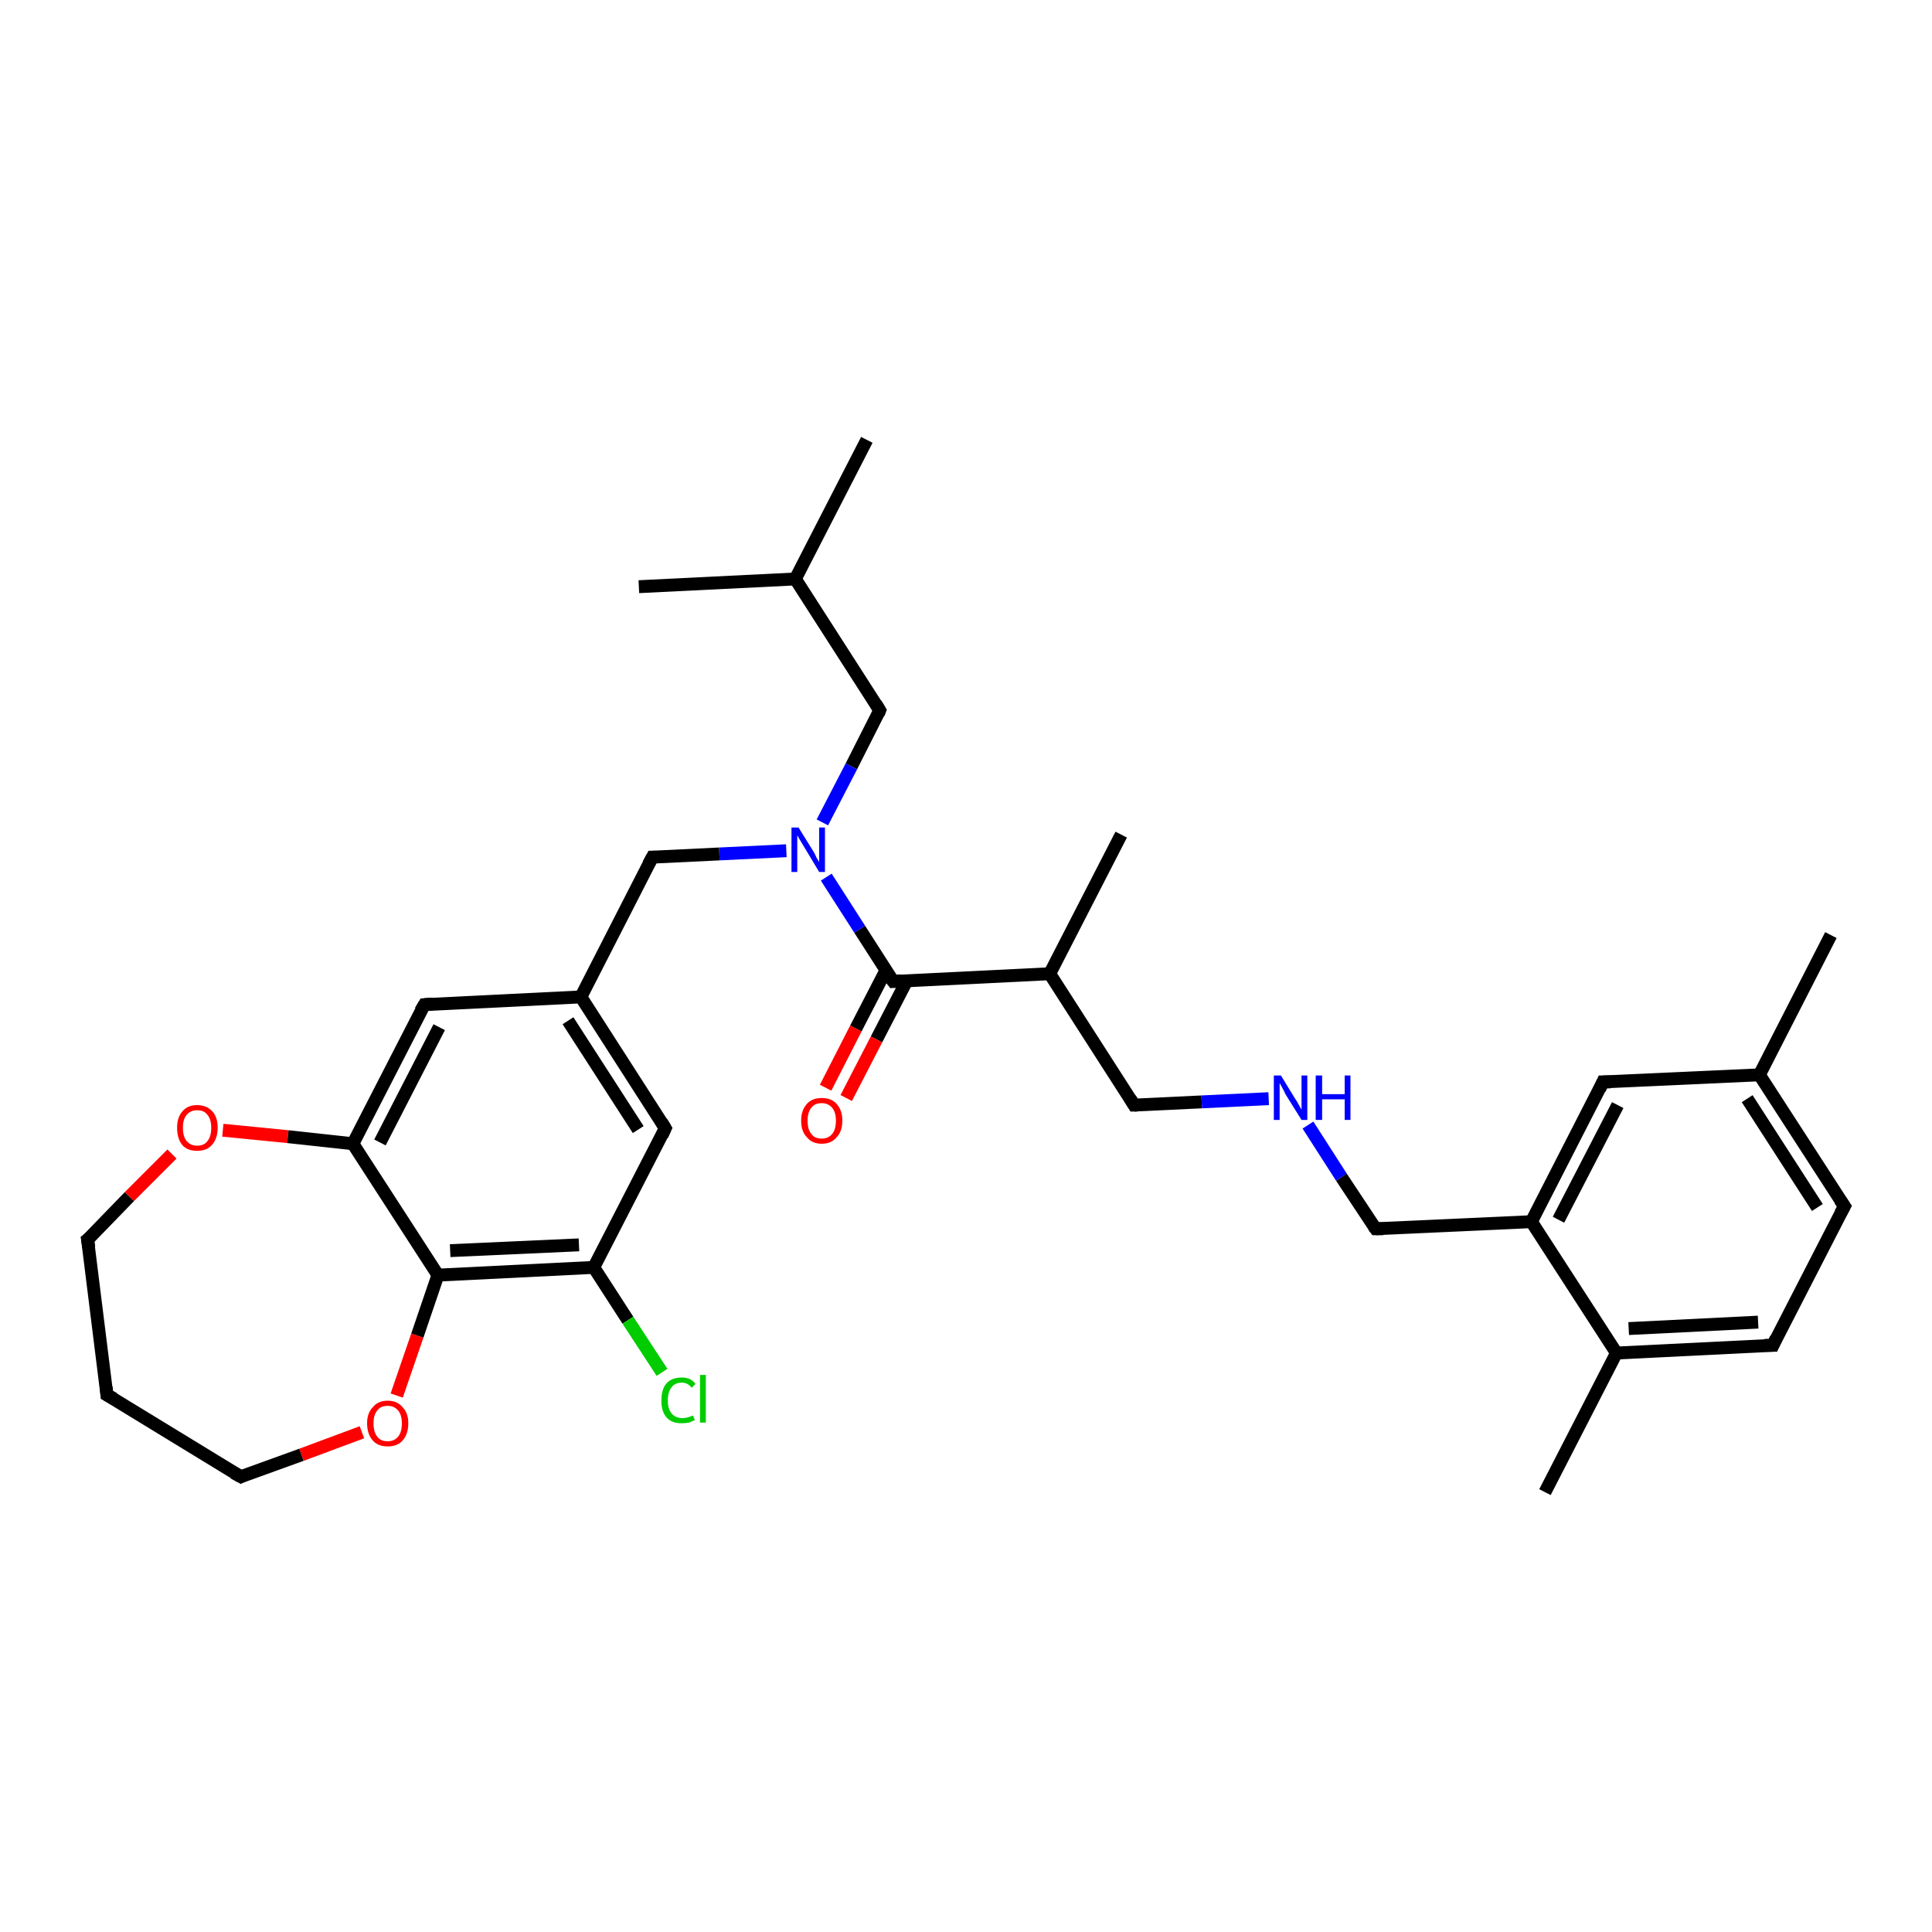 <?xml version='1.0' encoding='iso-8859-1'?>
<svg version='1.1' baseProfile='full'
              xmlns='http://www.w3.org/2000/svg'
                      xmlns:rdkit='http://www.rdkit.org/xml'
                      xmlns:xlink='http://www.w3.org/1999/xlink'
                  xml:space='preserve'
width='300px' height='300px' viewBox='0 0 300 300'>
<!-- END OF HEADER -->
<rect style='opacity:1.0;fill:#FFFFFF;stroke:none' width='300.0' height='300.0' x='0.0' y='0.0'> </rect>
<path class='bond-0 atom-0 atom-1' d='M 134.6,68.3 L 123.5,89.9' style='fill:none;fill-rule:evenodd;stroke:#000000;stroke-width:2.0px;stroke-linecap:butt;stroke-linejoin:miter;stroke-opacity:1' />
<path class='bond-1 atom-1 atom-2' d='M 123.5,89.9 L 99.2,91.1' style='fill:none;fill-rule:evenodd;stroke:#000000;stroke-width:2.0px;stroke-linecap:butt;stroke-linejoin:miter;stroke-opacity:1' />
<path class='bond-2 atom-1 atom-3' d='M 123.5,89.9 L 136.6,110.3' style='fill:none;fill-rule:evenodd;stroke:#000000;stroke-width:2.0px;stroke-linecap:butt;stroke-linejoin:miter;stroke-opacity:1' />
<path class='bond-3 atom-3 atom-4' d='M 136.6,110.3 L 132.2,119.0' style='fill:none;fill-rule:evenodd;stroke:#000000;stroke-width:2.0px;stroke-linecap:butt;stroke-linejoin:miter;stroke-opacity:1' />
<path class='bond-3 atom-3 atom-4' d='M 132.2,119.0 L 127.7,127.7' style='fill:none;fill-rule:evenodd;stroke:#0000FF;stroke-width:2.0px;stroke-linecap:butt;stroke-linejoin:miter;stroke-opacity:1' />
<path class='bond-4 atom-4 atom-5' d='M 122.1,132.1 L 111.7,132.6' style='fill:none;fill-rule:evenodd;stroke:#0000FF;stroke-width:2.0px;stroke-linecap:butt;stroke-linejoin:miter;stroke-opacity:1' />
<path class='bond-4 atom-4 atom-5' d='M 111.7,132.6 L 101.3,133.1' style='fill:none;fill-rule:evenodd;stroke:#000000;stroke-width:2.0px;stroke-linecap:butt;stroke-linejoin:miter;stroke-opacity:1' />
<path class='bond-5 atom-5 atom-6' d='M 101.3,133.1 L 90.2,154.8' style='fill:none;fill-rule:evenodd;stroke:#000000;stroke-width:2.0px;stroke-linecap:butt;stroke-linejoin:miter;stroke-opacity:1' />
<path class='bond-6 atom-6 atom-7' d='M 90.2,154.8 L 103.3,175.2' style='fill:none;fill-rule:evenodd;stroke:#000000;stroke-width:2.0px;stroke-linecap:butt;stroke-linejoin:miter;stroke-opacity:1' />
<path class='bond-6 atom-6 atom-7' d='M 88.2,158.5 L 99.1,175.4' style='fill:none;fill-rule:evenodd;stroke:#000000;stroke-width:2.0px;stroke-linecap:butt;stroke-linejoin:miter;stroke-opacity:1' />
<path class='bond-7 atom-7 atom-8' d='M 103.3,175.2 L 92.2,196.8' style='fill:none;fill-rule:evenodd;stroke:#000000;stroke-width:2.0px;stroke-linecap:butt;stroke-linejoin:miter;stroke-opacity:1' />
<path class='bond-8 atom-8 atom-9' d='M 92.2,196.8 L 97.5,205.0' style='fill:none;fill-rule:evenodd;stroke:#000000;stroke-width:2.0px;stroke-linecap:butt;stroke-linejoin:miter;stroke-opacity:1' />
<path class='bond-8 atom-8 atom-9' d='M 97.5,205.0 L 102.8,213.1' style='fill:none;fill-rule:evenodd;stroke:#00CC00;stroke-width:2.0px;stroke-linecap:butt;stroke-linejoin:miter;stroke-opacity:1' />
<path class='bond-9 atom-8 atom-10' d='M 92.2,196.8 L 68.0,198.0' style='fill:none;fill-rule:evenodd;stroke:#000000;stroke-width:2.0px;stroke-linecap:butt;stroke-linejoin:miter;stroke-opacity:1' />
<path class='bond-9 atom-8 atom-10' d='M 89.9,193.3 L 69.9,194.2' style='fill:none;fill-rule:evenodd;stroke:#000000;stroke-width:2.0px;stroke-linecap:butt;stroke-linejoin:miter;stroke-opacity:1' />
<path class='bond-10 atom-10 atom-11' d='M 68.0,198.0 L 64.8,207.4' style='fill:none;fill-rule:evenodd;stroke:#000000;stroke-width:2.0px;stroke-linecap:butt;stroke-linejoin:miter;stroke-opacity:1' />
<path class='bond-10 atom-10 atom-11' d='M 64.8,207.4 L 61.6,216.7' style='fill:none;fill-rule:evenodd;stroke:#FF0000;stroke-width:2.0px;stroke-linecap:butt;stroke-linejoin:miter;stroke-opacity:1' />
<path class='bond-11 atom-11 atom-12' d='M 56.2,222.4 L 46.8,225.9' style='fill:none;fill-rule:evenodd;stroke:#FF0000;stroke-width:2.0px;stroke-linecap:butt;stroke-linejoin:miter;stroke-opacity:1' />
<path class='bond-11 atom-11 atom-12' d='M 46.8,225.9 L 37.4,229.3' style='fill:none;fill-rule:evenodd;stroke:#000000;stroke-width:2.0px;stroke-linecap:butt;stroke-linejoin:miter;stroke-opacity:1' />
<path class='bond-12 atom-12 atom-13' d='M 37.4,229.3 L 16.6,216.6' style='fill:none;fill-rule:evenodd;stroke:#000000;stroke-width:2.0px;stroke-linecap:butt;stroke-linejoin:miter;stroke-opacity:1' />
<path class='bond-13 atom-13 atom-14' d='M 16.6,216.6 L 13.6,192.5' style='fill:none;fill-rule:evenodd;stroke:#000000;stroke-width:2.0px;stroke-linecap:butt;stroke-linejoin:miter;stroke-opacity:1' />
<path class='bond-14 atom-14 atom-15' d='M 13.6,192.5 L 20.1,185.8' style='fill:none;fill-rule:evenodd;stroke:#000000;stroke-width:2.0px;stroke-linecap:butt;stroke-linejoin:miter;stroke-opacity:1' />
<path class='bond-14 atom-14 atom-15' d='M 20.1,185.8 L 26.7,179.2' style='fill:none;fill-rule:evenodd;stroke:#FF0000;stroke-width:2.0px;stroke-linecap:butt;stroke-linejoin:miter;stroke-opacity:1' />
<path class='bond-15 atom-15 atom-16' d='M 34.6,175.5 L 44.7,176.5' style='fill:none;fill-rule:evenodd;stroke:#FF0000;stroke-width:2.0px;stroke-linecap:butt;stroke-linejoin:miter;stroke-opacity:1' />
<path class='bond-15 atom-15 atom-16' d='M 44.7,176.5 L 54.8,177.6' style='fill:none;fill-rule:evenodd;stroke:#000000;stroke-width:2.0px;stroke-linecap:butt;stroke-linejoin:miter;stroke-opacity:1' />
<path class='bond-16 atom-16 atom-17' d='M 54.8,177.6 L 65.9,156.0' style='fill:none;fill-rule:evenodd;stroke:#000000;stroke-width:2.0px;stroke-linecap:butt;stroke-linejoin:miter;stroke-opacity:1' />
<path class='bond-16 atom-16 atom-17' d='M 59.0,177.4 L 68.2,159.5' style='fill:none;fill-rule:evenodd;stroke:#000000;stroke-width:2.0px;stroke-linecap:butt;stroke-linejoin:miter;stroke-opacity:1' />
<path class='bond-17 atom-4 atom-18' d='M 128.3,136.2 L 133.5,144.3' style='fill:none;fill-rule:evenodd;stroke:#0000FF;stroke-width:2.0px;stroke-linecap:butt;stroke-linejoin:miter;stroke-opacity:1' />
<path class='bond-17 atom-4 atom-18' d='M 133.5,144.3 L 138.7,152.4' style='fill:none;fill-rule:evenodd;stroke:#000000;stroke-width:2.0px;stroke-linecap:butt;stroke-linejoin:miter;stroke-opacity:1' />
<path class='bond-18 atom-18 atom-19' d='M 137.6,150.6 L 132.9,159.7' style='fill:none;fill-rule:evenodd;stroke:#000000;stroke-width:2.0px;stroke-linecap:butt;stroke-linejoin:miter;stroke-opacity:1' />
<path class='bond-18 atom-18 atom-19' d='M 132.9,159.7 L 128.2,168.9' style='fill:none;fill-rule:evenodd;stroke:#FF0000;stroke-width:2.0px;stroke-linecap:butt;stroke-linejoin:miter;stroke-opacity:1' />
<path class='bond-18 atom-18 atom-19' d='M 140.8,152.3 L 136.1,161.4' style='fill:none;fill-rule:evenodd;stroke:#000000;stroke-width:2.0px;stroke-linecap:butt;stroke-linejoin:miter;stroke-opacity:1' />
<path class='bond-18 atom-18 atom-19' d='M 136.1,161.4 L 131.4,170.5' style='fill:none;fill-rule:evenodd;stroke:#FF0000;stroke-width:2.0px;stroke-linecap:butt;stroke-linejoin:miter;stroke-opacity:1' />
<path class='bond-19 atom-18 atom-20' d='M 138.7,152.4 L 163.0,151.2' style='fill:none;fill-rule:evenodd;stroke:#000000;stroke-width:2.0px;stroke-linecap:butt;stroke-linejoin:miter;stroke-opacity:1' />
<path class='bond-20 atom-20 atom-21' d='M 163.0,151.2 L 174.1,129.6' style='fill:none;fill-rule:evenodd;stroke:#000000;stroke-width:2.0px;stroke-linecap:butt;stroke-linejoin:miter;stroke-opacity:1' />
<path class='bond-21 atom-20 atom-22' d='M 163.0,151.2 L 176.1,171.6' style='fill:none;fill-rule:evenodd;stroke:#000000;stroke-width:2.0px;stroke-linecap:butt;stroke-linejoin:miter;stroke-opacity:1' />
<path class='bond-22 atom-22 atom-23' d='M 176.1,171.6 L 186.6,171.1' style='fill:none;fill-rule:evenodd;stroke:#000000;stroke-width:2.0px;stroke-linecap:butt;stroke-linejoin:miter;stroke-opacity:1' />
<path class='bond-22 atom-22 atom-23' d='M 186.6,171.1 L 197.0,170.6' style='fill:none;fill-rule:evenodd;stroke:#0000FF;stroke-width:2.0px;stroke-linecap:butt;stroke-linejoin:miter;stroke-opacity:1' />
<path class='bond-23 atom-23 atom-24' d='M 203.1,174.7 L 208.3,182.8' style='fill:none;fill-rule:evenodd;stroke:#0000FF;stroke-width:2.0px;stroke-linecap:butt;stroke-linejoin:miter;stroke-opacity:1' />
<path class='bond-23 atom-23 atom-24' d='M 208.3,182.8 L 213.6,190.8' style='fill:none;fill-rule:evenodd;stroke:#000000;stroke-width:2.0px;stroke-linecap:butt;stroke-linejoin:miter;stroke-opacity:1' />
<path class='bond-24 atom-24 atom-25' d='M 213.6,190.8 L 237.8,189.7' style='fill:none;fill-rule:evenodd;stroke:#000000;stroke-width:2.0px;stroke-linecap:butt;stroke-linejoin:miter;stroke-opacity:1' />
<path class='bond-25 atom-25 atom-26' d='M 237.8,189.7 L 248.9,168.0' style='fill:none;fill-rule:evenodd;stroke:#000000;stroke-width:2.0px;stroke-linecap:butt;stroke-linejoin:miter;stroke-opacity:1' />
<path class='bond-25 atom-25 atom-26' d='M 242.0,189.4 L 251.2,171.6' style='fill:none;fill-rule:evenodd;stroke:#000000;stroke-width:2.0px;stroke-linecap:butt;stroke-linejoin:miter;stroke-opacity:1' />
<path class='bond-26 atom-26 atom-27' d='M 248.9,168.0 L 273.2,166.9' style='fill:none;fill-rule:evenodd;stroke:#000000;stroke-width:2.0px;stroke-linecap:butt;stroke-linejoin:miter;stroke-opacity:1' />
<path class='bond-27 atom-27 atom-28' d='M 273.2,166.9 L 284.3,145.2' style='fill:none;fill-rule:evenodd;stroke:#000000;stroke-width:2.0px;stroke-linecap:butt;stroke-linejoin:miter;stroke-opacity:1' />
<path class='bond-28 atom-27 atom-29' d='M 273.2,166.9 L 286.4,187.3' style='fill:none;fill-rule:evenodd;stroke:#000000;stroke-width:2.0px;stroke-linecap:butt;stroke-linejoin:miter;stroke-opacity:1' />
<path class='bond-28 atom-27 atom-29' d='M 271.3,170.6 L 282.2,187.5' style='fill:none;fill-rule:evenodd;stroke:#000000;stroke-width:2.0px;stroke-linecap:butt;stroke-linejoin:miter;stroke-opacity:1' />
<path class='bond-29 atom-29 atom-30' d='M 286.4,187.3 L 275.3,208.9' style='fill:none;fill-rule:evenodd;stroke:#000000;stroke-width:2.0px;stroke-linecap:butt;stroke-linejoin:miter;stroke-opacity:1' />
<path class='bond-30 atom-30 atom-31' d='M 275.3,208.9 L 251.0,210.1' style='fill:none;fill-rule:evenodd;stroke:#000000;stroke-width:2.0px;stroke-linecap:butt;stroke-linejoin:miter;stroke-opacity:1' />
<path class='bond-30 atom-30 atom-31' d='M 273.0,205.3 L 252.9,206.3' style='fill:none;fill-rule:evenodd;stroke:#000000;stroke-width:2.0px;stroke-linecap:butt;stroke-linejoin:miter;stroke-opacity:1' />
<path class='bond-31 atom-31 atom-32' d='M 251.0,210.1 L 239.9,231.7' style='fill:none;fill-rule:evenodd;stroke:#000000;stroke-width:2.0px;stroke-linecap:butt;stroke-linejoin:miter;stroke-opacity:1' />
<path class='bond-32 atom-17 atom-6' d='M 65.9,156.0 L 90.2,154.8' style='fill:none;fill-rule:evenodd;stroke:#000000;stroke-width:2.0px;stroke-linecap:butt;stroke-linejoin:miter;stroke-opacity:1' />
<path class='bond-33 atom-31 atom-25' d='M 251.0,210.1 L 237.8,189.7' style='fill:none;fill-rule:evenodd;stroke:#000000;stroke-width:2.0px;stroke-linecap:butt;stroke-linejoin:miter;stroke-opacity:1' />
<path class='bond-34 atom-16 atom-10' d='M 54.8,177.6 L 68.0,198.0' style='fill:none;fill-rule:evenodd;stroke:#000000;stroke-width:2.0px;stroke-linecap:butt;stroke-linejoin:miter;stroke-opacity:1' />
<path d='M 136.0,109.3 L 136.6,110.3 L 136.4,110.8' style='fill:none;stroke:#000000;stroke-width:2.0px;stroke-linecap:butt;stroke-linejoin:miter;stroke-opacity:1;' />
<path d='M 101.8,133.1 L 101.3,133.1 L 100.7,134.2' style='fill:none;stroke:#000000;stroke-width:2.0px;stroke-linecap:butt;stroke-linejoin:miter;stroke-opacity:1;' />
<path d='M 102.7,174.2 L 103.3,175.2 L 102.8,176.3' style='fill:none;stroke:#000000;stroke-width:2.0px;stroke-linecap:butt;stroke-linejoin:miter;stroke-opacity:1;' />
<path d='M 37.8,229.1 L 37.4,229.3 L 36.3,228.7' style='fill:none;stroke:#000000;stroke-width:2.0px;stroke-linecap:butt;stroke-linejoin:miter;stroke-opacity:1;' />
<path d='M 17.7,217.2 L 16.6,216.6 L 16.5,215.4' style='fill:none;stroke:#000000;stroke-width:2.0px;stroke-linecap:butt;stroke-linejoin:miter;stroke-opacity:1;' />
<path d='M 13.8,193.7 L 13.6,192.5 L 14.0,192.2' style='fill:none;stroke:#000000;stroke-width:2.0px;stroke-linecap:butt;stroke-linejoin:miter;stroke-opacity:1;' />
<path d='M 65.3,157.0 L 65.9,156.0 L 67.1,155.9' style='fill:none;stroke:#000000;stroke-width:2.0px;stroke-linecap:butt;stroke-linejoin:miter;stroke-opacity:1;' />
<path d='M 138.4,152.0 L 138.7,152.4 L 139.9,152.3' style='fill:none;stroke:#000000;stroke-width:2.0px;stroke-linecap:butt;stroke-linejoin:miter;stroke-opacity:1;' />
<path d='M 175.5,170.6 L 176.1,171.6 L 176.6,171.6' style='fill:none;stroke:#000000;stroke-width:2.0px;stroke-linecap:butt;stroke-linejoin:miter;stroke-opacity:1;' />
<path d='M 213.3,190.4 L 213.6,190.8 L 214.8,190.8' style='fill:none;stroke:#000000;stroke-width:2.0px;stroke-linecap:butt;stroke-linejoin:miter;stroke-opacity:1;' />
<path d='M 248.4,169.1 L 248.9,168.0 L 250.1,168.0' style='fill:none;stroke:#000000;stroke-width:2.0px;stroke-linecap:butt;stroke-linejoin:miter;stroke-opacity:1;' />
<path d='M 285.7,186.3 L 286.4,187.3 L 285.8,188.4' style='fill:none;stroke:#000000;stroke-width:2.0px;stroke-linecap:butt;stroke-linejoin:miter;stroke-opacity:1;' />
<path d='M 275.8,207.8 L 275.3,208.9 L 274.0,208.9' style='fill:none;stroke:#000000;stroke-width:2.0px;stroke-linecap:butt;stroke-linejoin:miter;stroke-opacity:1;' />
<path class='atom-4' d='M 124.0 128.5
L 126.3 132.2
Q 126.5 132.5, 126.8 133.2
Q 127.2 133.8, 127.2 133.9
L 127.2 128.5
L 128.1 128.5
L 128.1 135.4
L 127.2 135.4
L 124.8 131.4
Q 124.5 130.9, 124.2 130.4
Q 123.9 129.9, 123.8 129.7
L 123.8 135.4
L 122.9 135.4
L 122.9 128.5
L 124.0 128.5
' fill='#0000FF'/>
<path class='atom-9' d='M 102.7 217.5
Q 102.7 215.7, 103.5 214.8
Q 104.3 213.9, 105.9 213.9
Q 107.3 213.9, 108.0 214.9
L 107.4 215.5
Q 106.8 214.7, 105.9 214.7
Q 104.8 214.7, 104.3 215.4
Q 103.7 216.1, 103.7 217.5
Q 103.7 218.8, 104.3 219.5
Q 104.9 220.2, 106.0 220.2
Q 106.7 220.2, 107.6 219.8
L 107.9 220.5
Q 107.5 220.7, 107.0 220.9
Q 106.4 221.0, 105.8 221.0
Q 104.3 221.0, 103.5 220.1
Q 102.7 219.2, 102.7 217.5
' fill='#00CC00'/>
<path class='atom-9' d='M 108.7 213.5
L 109.6 213.5
L 109.6 220.9
L 108.7 220.9
L 108.7 213.5
' fill='#00CC00'/>
<path class='atom-11' d='M 57.0 221.0
Q 57.0 219.4, 57.9 218.5
Q 58.7 217.5, 60.2 217.5
Q 61.7 217.5, 62.5 218.5
Q 63.4 219.4, 63.4 221.0
Q 63.4 222.7, 62.5 223.7
Q 61.7 224.6, 60.2 224.6
Q 58.7 224.6, 57.9 223.7
Q 57.0 222.7, 57.0 221.0
M 60.2 223.8
Q 61.2 223.8, 61.8 223.1
Q 62.4 222.4, 62.4 221.0
Q 62.4 219.7, 61.8 219.0
Q 61.2 218.3, 60.2 218.3
Q 59.1 218.3, 58.6 219.0
Q 58.0 219.7, 58.0 221.0
Q 58.0 222.4, 58.6 223.1
Q 59.1 223.8, 60.2 223.8
' fill='#FF0000'/>
<path class='atom-15' d='M 27.5 175.1
Q 27.5 173.5, 28.3 172.6
Q 29.1 171.6, 30.6 171.6
Q 32.1 171.6, 33.0 172.6
Q 33.8 173.5, 33.8 175.1
Q 33.8 176.8, 32.9 177.8
Q 32.1 178.7, 30.6 178.7
Q 29.1 178.7, 28.3 177.8
Q 27.5 176.8, 27.5 175.1
M 30.6 177.9
Q 31.7 177.9, 32.2 177.2
Q 32.8 176.5, 32.8 175.1
Q 32.8 173.8, 32.2 173.1
Q 31.7 172.4, 30.6 172.4
Q 29.6 172.4, 29.0 173.1
Q 28.4 173.8, 28.4 175.1
Q 28.4 176.5, 29.0 177.2
Q 29.6 177.9, 30.6 177.9
' fill='#FF0000'/>
<path class='atom-19' d='M 124.4 174.0
Q 124.4 172.4, 125.3 171.4
Q 126.1 170.5, 127.6 170.5
Q 129.1 170.5, 129.9 171.4
Q 130.8 172.4, 130.8 174.0
Q 130.8 175.7, 129.9 176.6
Q 129.1 177.6, 127.6 177.6
Q 126.1 177.6, 125.3 176.6
Q 124.4 175.7, 124.4 174.0
M 127.6 176.8
Q 128.6 176.8, 129.2 176.1
Q 129.8 175.4, 129.8 174.0
Q 129.8 172.7, 129.2 172.0
Q 128.6 171.3, 127.6 171.3
Q 126.5 171.3, 126.0 172.0
Q 125.4 172.7, 125.4 174.0
Q 125.4 175.4, 126.0 176.1
Q 126.5 176.8, 127.6 176.8
' fill='#FF0000'/>
<path class='atom-23' d='M 198.9 167.0
L 201.1 170.6
Q 201.4 171.0, 201.7 171.6
Q 202.1 172.3, 202.1 172.3
L 202.1 167.0
L 203.0 167.0
L 203.0 173.9
L 202.1 173.9
L 199.6 169.9
Q 199.4 169.4, 199.1 168.9
Q 198.8 168.3, 198.7 168.2
L 198.7 173.9
L 197.8 173.9
L 197.8 167.0
L 198.9 167.0
' fill='#0000FF'/>
<path class='atom-23' d='M 204.3 167.0
L 205.3 167.0
L 205.3 169.9
L 208.8 169.9
L 208.8 167.0
L 209.7 167.0
L 209.7 173.9
L 208.8 173.9
L 208.8 170.7
L 205.3 170.7
L 205.3 173.9
L 204.3 173.9
L 204.3 167.0
' fill='#0000FF'/>
</svg>
